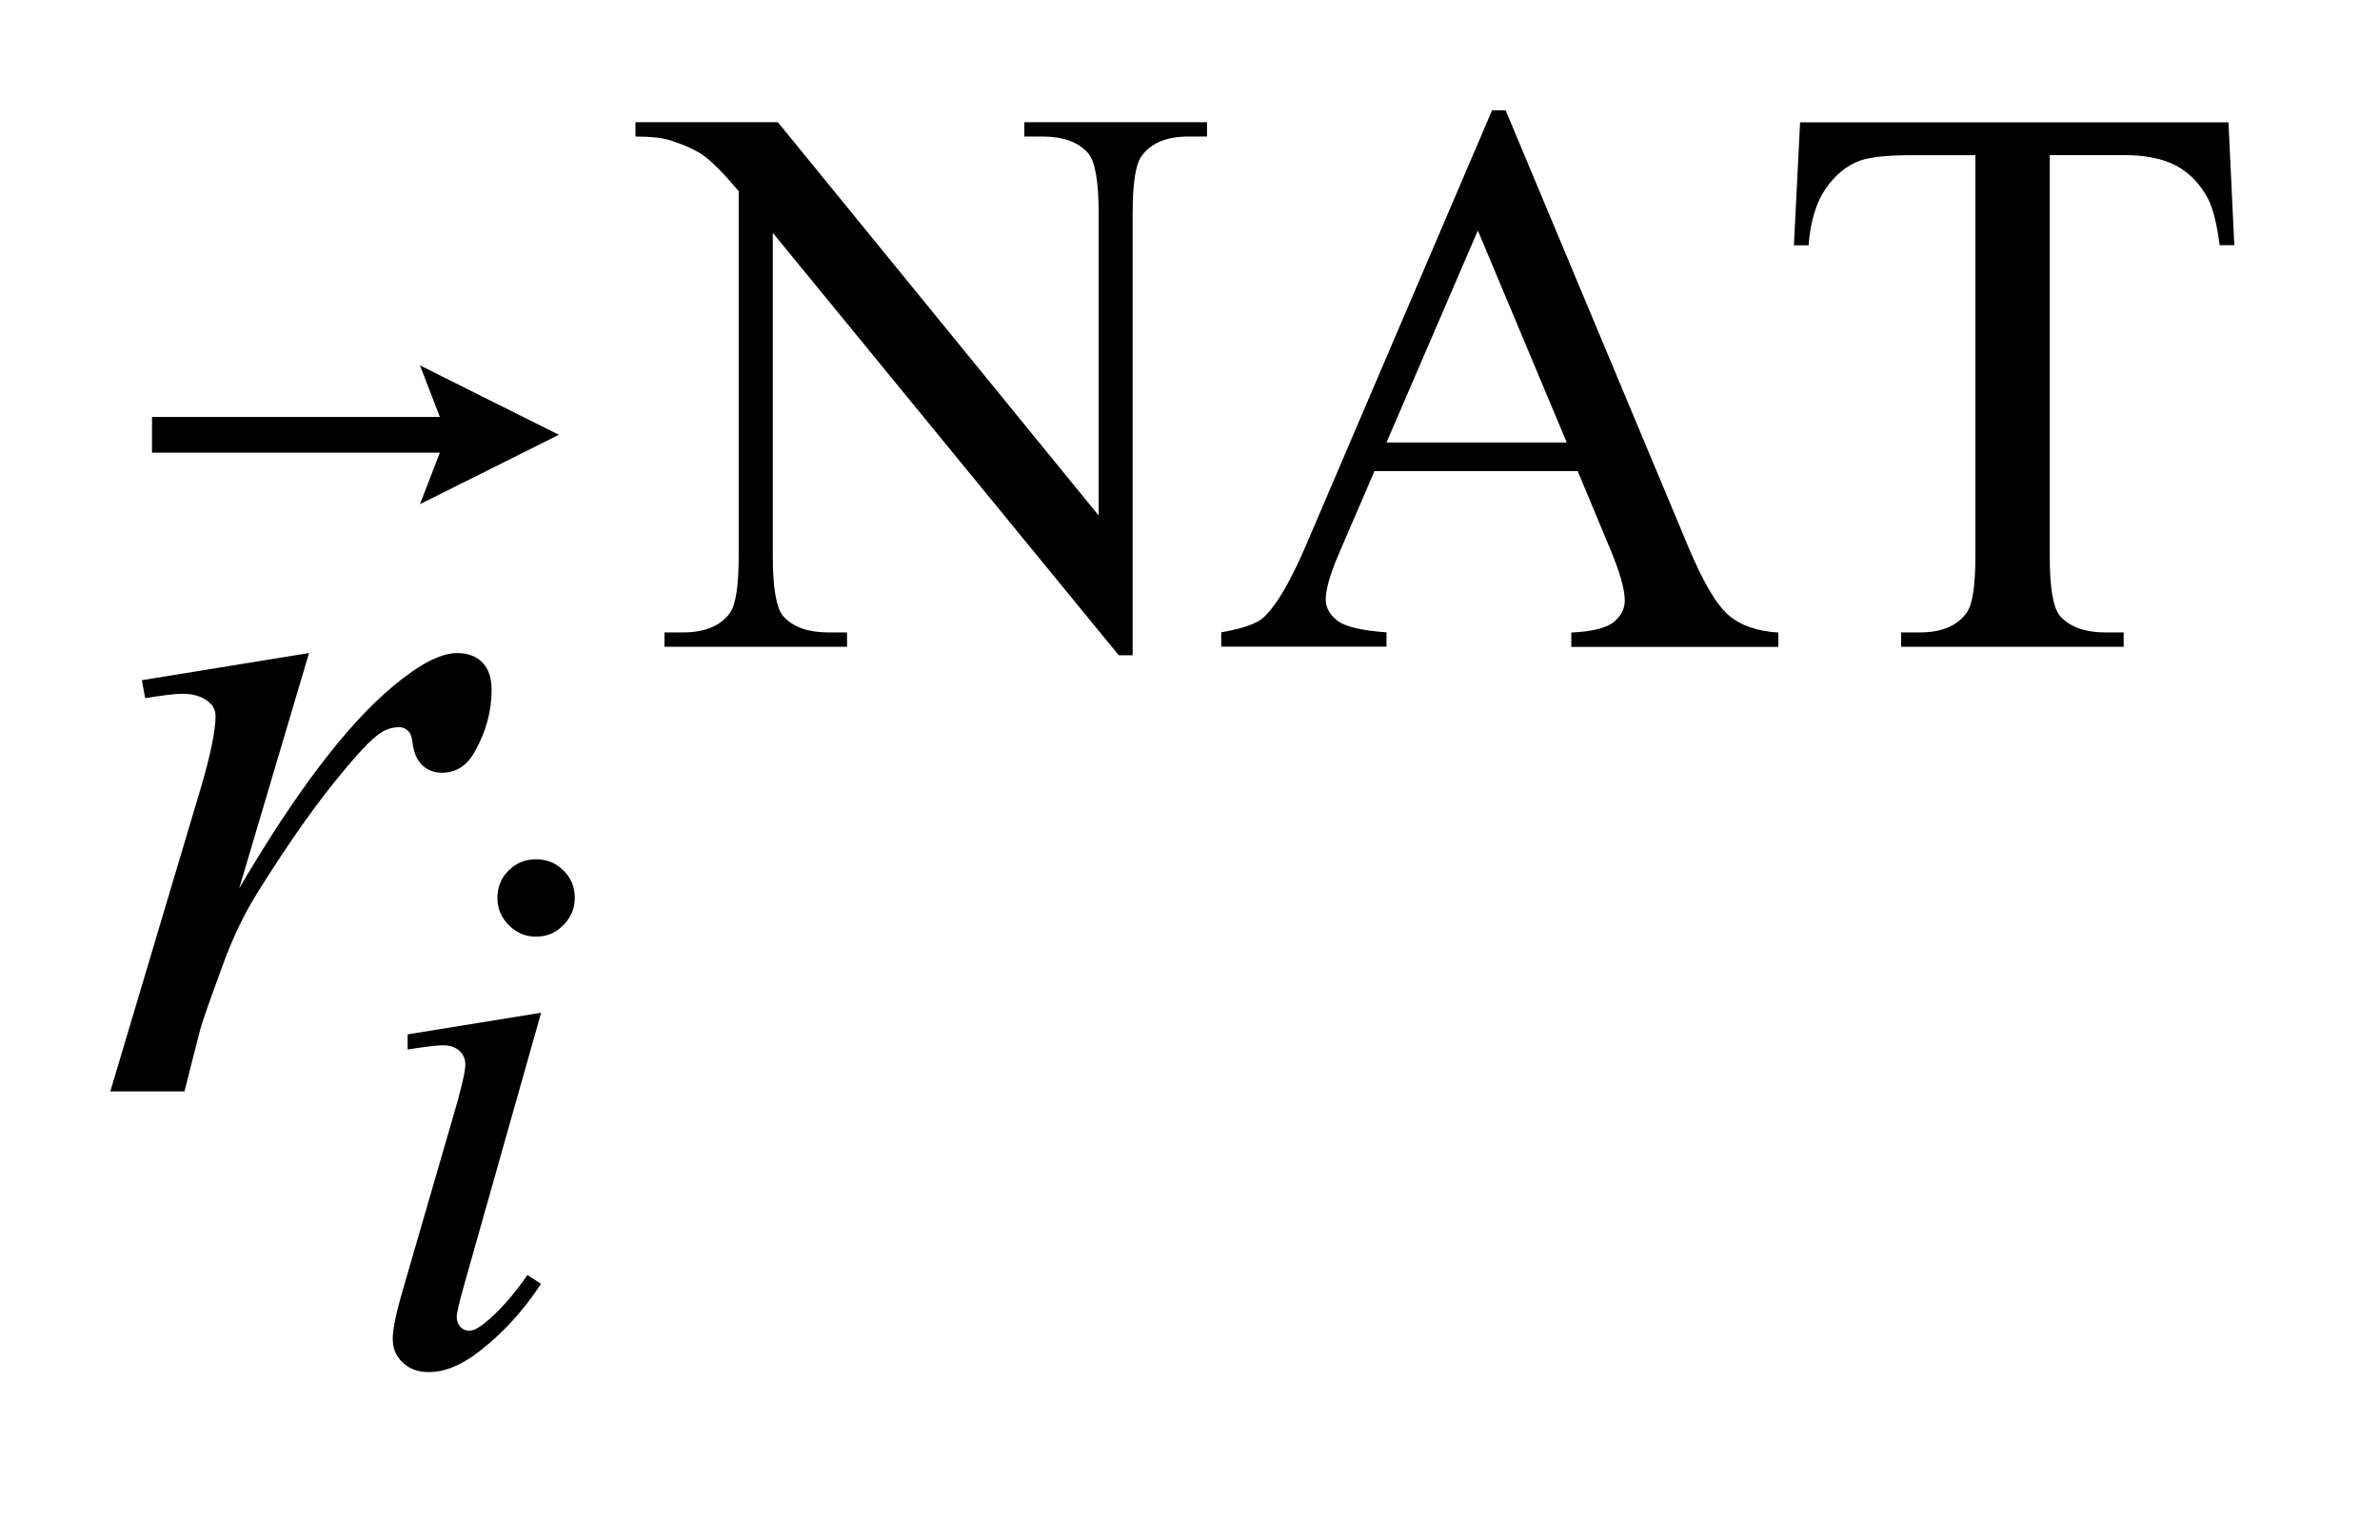 <?xml version="1.0" encoding="UTF-8"?>
<!DOCTYPE svg PUBLIC '-//W3C//DTD SVG 1.0//EN'
          'http://www.w3.org/TR/2001/REC-SVG-20010904/DTD/svg10.dtd'>
<svg stroke-dasharray="none" shape-rendering="auto" xmlns="http://www.w3.org/2000/svg" font-family="'Dialog'" text-rendering="auto" width="34" fill-opacity="1" color-interpolation="auto" color-rendering="auto" preserveAspectRatio="xMidYMid meet" font-size="12px" viewBox="0 0 34 22" fill="black" xmlns:xlink="http://www.w3.org/1999/xlink" stroke="black" image-rendering="auto" stroke-miterlimit="10" stroke-linecap="square" stroke-linejoin="miter" font-style="normal" stroke-width="1" height="22" stroke-dashoffset="0" font-weight="normal" stroke-opacity="1"
><!--Generated by the Batik Graphics2D SVG Generator--><defs id="genericDefs"
  /><g
  ><defs id="defs1"
    ><clipPath clipPathUnits="userSpaceOnUse" id="clipPath1"
      ><path d="M-1 -1 L20.253 -1 L20.253 12.44 L-1 12.44 L-1 -1 Z"
      /></clipPath
      ><clipPath clipPathUnits="userSpaceOnUse" id="clipPath2"
      ><path d="M-0 -0 L-0 11.44 L19.253 11.44 L19.253 -0 Z"
      /></clipPath
    ></defs
    ><g transform="scale(1.576,1.576) translate(1,1)"
    ><path d="M4.76 0.108 L6.051 0.108 L8.959 3.674 L8.959 0.933 C8.959 0.641 8.926 0.458 8.861 0.386 C8.774 0.288 8.637 0.238 8.45 0.238 L8.285 0.238 L8.285 0.108 L9.941 0.108 L9.941 0.238 L9.772 0.238 C9.571 0.238 9.428 0.299 9.344 0.421 C9.293 0.496 9.267 0.666 9.267 0.933 L9.267 4.941 L9.141 4.941 L6.005 1.111 L6.005 4.04 C6.005 4.332 6.037 4.515 6.1 4.587 C6.188 4.685 6.325 4.734 6.51 4.734 L6.678 4.734 L6.678 4.864 L5.023 4.864 L5.023 4.734 L5.188 4.734 C5.392 4.734 5.536 4.673 5.62 4.552 C5.67 4.477 5.696 4.306 5.696 4.04 L5.696 0.733 C5.559 0.571 5.454 0.465 5.382 0.414 C5.311 0.362 5.207 0.314 5.068 0.27 C5 0.249 4.898 0.238 4.76 0.238 L4.76 0.108 Z" stroke="none" clip-path="url(#clipPath2)"
    /></g
    ><g transform="matrix(1.576,0,0,1.576,1.576,1.576)"
    ><path d="M13.301 3.271 L11.459 3.271 L11.136 4.021 C11.057 4.206 11.017 4.344 11.017 4.435 C11.017 4.507 11.052 4.571 11.121 4.626 C11.19 4.681 11.34 4.717 11.568 4.733 L11.568 4.863 L10.07 4.863 L10.07 4.733 C10.269 4.698 10.398 4.652 10.456 4.596 C10.575 4.484 10.707 4.256 10.852 3.912 L12.525 0 L12.648 0 L14.303 3.956 C14.436 4.274 14.557 4.48 14.666 4.575 C14.774 4.67 14.926 4.723 15.12 4.735 L15.12 4.865 L13.243 4.865 L13.243 4.735 C13.432 4.726 13.56 4.694 13.628 4.64 C13.694 4.586 13.728 4.521 13.728 4.444 C13.728 4.341 13.681 4.179 13.587 3.957 L13.301 3.271 ZM13.202 3.012 L12.396 1.09 L11.568 3.012 L13.202 3.012 Z" stroke="none" clip-path="url(#clipPath2)"
    /></g
    ><g transform="matrix(1.576,0,0,1.576,1.576,1.576)"
    ><path d="M19.2 0.108 L19.253 1.223 L19.12 1.223 C19.095 1.027 19.059 0.887 19.015 0.802 C18.943 0.667 18.846 0.567 18.726 0.502 C18.605 0.438 18.447 0.406 18.25 0.406 L17.58 0.406 L17.58 4.04 C17.58 4.332 17.611 4.515 17.675 4.587 C17.764 4.685 17.901 4.734 18.085 4.734 L18.25 4.734 L18.25 4.864 L16.233 4.864 L16.233 4.734 L16.401 4.734 C16.602 4.734 16.745 4.673 16.829 4.552 C16.881 4.477 16.906 4.306 16.906 4.04 L16.906 0.407 L16.335 0.407 C16.112 0.407 15.955 0.423 15.861 0.456 C15.739 0.5 15.635 0.586 15.548 0.712 C15.462 0.838 15.41 1.009 15.394 1.224 L15.261 1.224 L15.317 0.109 L19.2 0.109 Z" stroke="none" clip-path="url(#clipPath2)"
    /></g
    ><g transform="matrix(1.576,0,0,1.576,1.576,1.576)"
    ><path d="M3.905 8.182 L3.21 10.64 C3.163 10.806 3.14 10.906 3.14 10.939 C3.14 10.976 3.151 11.006 3.173 11.03 C3.195 11.053 3.221 11.065 3.252 11.065 C3.287 11.065 3.329 11.046 3.378 11.008 C3.511 10.904 3.646 10.754 3.781 10.56 L3.904 10.64 C3.745 10.883 3.558 11.088 3.342 11.254 C3.183 11.378 3.031 11.44 2.886 11.44 C2.79 11.44 2.712 11.412 2.651 11.354 C2.59 11.297 2.56 11.225 2.56 11.138 C2.56 11.052 2.589 10.909 2.648 10.707 L3.104 9.136 C3.18 8.879 3.218 8.717 3.218 8.652 C3.218 8.601 3.199 8.559 3.163 8.526 C3.127 8.494 3.077 8.477 3.014 8.477 C2.963 8.477 2.856 8.49 2.695 8.515 L2.695 8.378 L3.905 8.182 ZM3.859 6.791 C3.957 6.791 4.04 6.824 4.108 6.893 C4.176 6.959 4.21 7.042 4.21 7.141 C4.21 7.237 4.175 7.319 4.106 7.388 C4.038 7.458 3.956 7.492 3.859 7.492 C3.763 7.492 3.681 7.458 3.612 7.388 C3.543 7.319 3.509 7.237 3.509 7.141 C3.509 7.042 3.543 6.959 3.611 6.892 C3.678 6.824 3.761 6.791 3.859 6.791 Z" stroke="none" clip-path="url(#clipPath2)"
    /></g
    ><g transform="matrix(1.576,0,0,1.576,1.576,1.576)"
    ><path d="M0.286 5.167 L1.801 4.921 L1.168 7.055 C1.681 6.18 2.146 5.568 2.565 5.22 C2.802 5.021 2.996 4.921 3.145 4.921 C3.242 4.921 3.317 4.95 3.373 5.007 C3.429 5.064 3.456 5.147 3.456 5.255 C3.456 5.448 3.406 5.632 3.307 5.808 C3.237 5.94 3.136 6.006 3.004 6.006 C2.937 6.006 2.879 5.984 2.83 5.94 C2.782 5.896 2.752 5.829 2.74 5.738 C2.734 5.682 2.721 5.646 2.7 5.628 C2.678 5.604 2.65 5.593 2.618 5.593 C2.568 5.593 2.521 5.605 2.477 5.628 C2.401 5.669 2.285 5.783 2.13 5.971 C1.887 6.257 1.624 6.629 1.339 7.085 C1.217 7.279 1.111 7.498 1.023 7.74 C0.9 8.074 0.83 8.275 0.813 8.341 L0.672 8.895 L0 8.895 L0.813 6.168 C0.907 5.852 0.954 5.626 0.954 5.492 C0.954 5.44 0.932 5.396 0.888 5.361 C0.829 5.313 0.751 5.29 0.654 5.29 C0.592 5.29 0.48 5.303 0.316 5.33 L0.286 5.167 Z" stroke="none" clip-path="url(#clipPath2)"
    /></g
    ><g transform="matrix(1.576,0,0,1.576,1.576,1.576)"
    ><path d="M2.807 3.571 L2.987 3.104 L0.378 3.104 L0.378 2.78 L2.987 2.78 L2.807 2.313 L4.066 2.942 L2.807 3.571 Z" stroke="none" clip-path="url(#clipPath2)"
    /></g
  ></g
></svg
>
